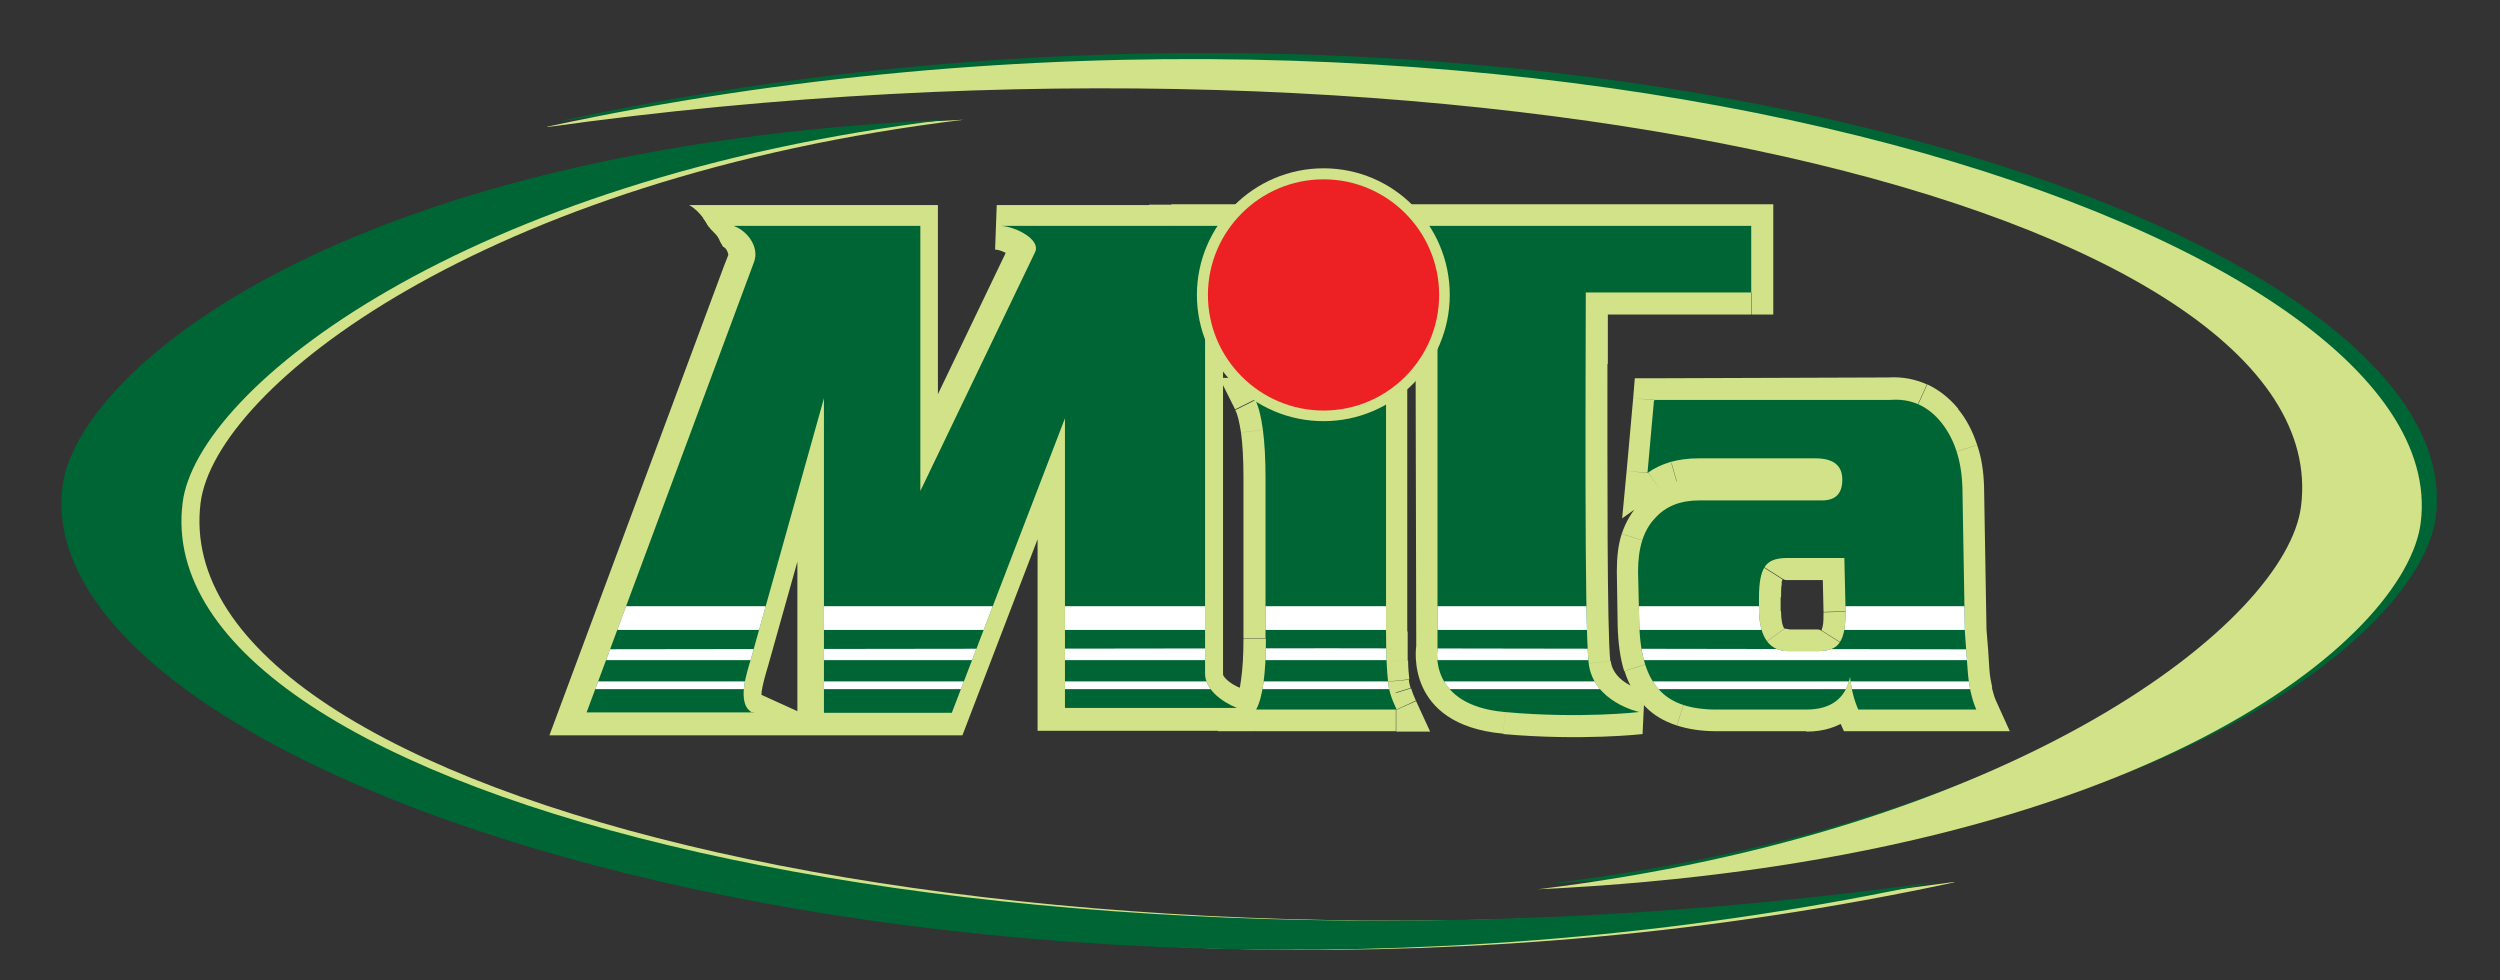 <?xml version="1.0" encoding="UTF-8"?>
<svg id="Layer_1" xmlns="http://www.w3.org/2000/svg" version="1.1" xmlns:xlink="http://www.w3.org/1999/xlink" viewBox="0 0 612 240">
  <rect x="0" y="0" width="612" height="240" fill="#333333" stroke="none"/>
  <!-- Generator: Adobe Illustrator 29.0.0, SVG Export Plug-In . SVG Version: 2.1.0 Build 186)  -->
  <defs>
    <style>
      .st0 {
        fill: #d1e288;
      }

      .st1 {
        fill: #2e358f;
      }

      .st2, .st3 {
        fill: #00a54e;
      }

      .st2, .st4 {
        fill-rule: evenodd;
      }

      .st5 {
        fill: #006534;
      }

      .st4 {
        fill: #fff;
      }

      .st6 {
        fill: none;
      }

      .st7 {
        fill: #ed2124;
      }

      .st8 {
        clip-path: url(#clippath);
      }
    </style>
    <clipPath id="clippath">
      <path class="st6" d="M184.5,174.4h-40.9l41-110.3c1.3-3.4-1.4-7.5-5-8.8h45.7v64.9l28.1-58.5c1.4-3-4.5-6.1-8.2-6.4h183.5v16.3h-40.5c0,16.6-.4,81.2.7,90.7,1.1,9.6,12.4,12,12.4,12,0,0-14.3,1.7-33,0s-16.4-15.3-16.4-15.3v-87.3h-56.9v93.2c0,3.9,4.1,6.9,7.8,8.4h-42.1v-70.9l-27.7,72.1h-31.3v-77l-17.9,63.9c-.8,2.8-3.8,11.1.5,13.1h.2ZM405.1,97.9h57.6c5-.4,9.2,1.4,12.5,5.5,3.3,4.1,5,9.4,5.2,16l.6,35.2c.2,3.3.5,6.5.7,9.7.3,3.8,1,6.9,2.1,9.4h-28.9c-1-2.3-1.7-4.9-2-8-1.1,5.3-4.7,8-10.7,8h-22c-6.3,0-10.8-1.5-13.7-4.5-3.3-3.3-5-8.7-5.2-16.4l-.3-12.9c0-5.7,1.3-10.1,4.2-13.1,2.6-2.9,6.2-4.3,10.8-4.3h30c3.4,0,5-1.7,5-5.1s-2.1-5.2-6.6-5.2h-28.6c-5,0-9.2,1.2-12.5,3.6l1.6-17.8h.2ZM451.5,136.6h-14.1c-2.7,0-4.5.7-5.4,2.2-1,1.5-1.4,4-1.4,7.5v3.4c.2,6.4,2.6,9.7,7.2,9.7h7.2c2.7,0,4.5-.7,5.4-2.2,1-1.5,1.4-3.9,1.4-7.5l-.3-13.1h0ZM309.8,156.3v-39.3c0-9.4-.9-15.8-2.5-19.1h32v56.7c0,5.7.2,9.7.5,12.3.1,1.8.8,4.1,2.1,6.8h-34.4c1.6-2.9,2.4-8.7,2.4-17.4h-.1Z"/>
    </clipPath>
  </defs>
  <g>
    <path class="st2" d="M183.3,174.7h-40.9l41-110.3c1.3-3.4-1.4-7.5-5-8.8h45.7v64.9l28.1-58.5c1.4-3-4.5-6.1-8.2-6.4h49.9v109.4c0,3.9,4.1,6.9,7.8,8.4h-42.1v-70.9l-27.7,72.1h-31.3v-77l-17.9,63.9c-.8,2.8-3.8,11.1.5,13.1h.1Z"/>
    <path class="st0" d="M329.1,179l-25.3-10.5c-3-1.2-4.4-2.9-4.4-3.4V50.2h-55.4l-.4,10.9c.8,0,1.8.4,2.6.8l-16.6,34.6v-46.3h-60.9c1.3.7,2.4,1.8,3.4,3.1.5.6.9,1.3,1.3,2,.9,1.5,2.2,1.9,2.9,3.9l.7,1.2c.9.3,1.3,1.7,1.3,2l-1.1,2.8h0l-42.7,114.8h101.1l18.4-48v46.9h75.1ZM228.2,169.2h-22V61.2h12.5v83.5l38.5-80.2c.5-1.1.8-2.2.8-3.3h30.5v104c0,1,.1,2,.4,2.9h-23.7v-95l-36.9,96.2h0ZM189.2,61.2h16.1l-27.8,99c0,.2-.1.5-.2.8-.5,1.8-1.5,5-1.7,8.3h-25.3l38.3-102.9c.6-1.7.8-3.4.6-5.2h0ZM195.2,174.1l-8.8-4c0-.9.3-2.6,1.3-6,.1-.4.2-.7.3-1l7.2-25.6v36.6Z"/>
  </g>
  <path class="st0" d="M478.4,215.9c-226.3,31.6-438.3-20-429.3-92.8,3.6-28.2,69.1-79.5,186.9-93.8C87.4,36.3,23.3,90.9,19.8,119.1c-9.1,72.8,223.7,147.4,458.6,96.9h0Z"/>
  <path class="st5" d="M137.7,29.6c226.3-31.6,438.4,20,429.3,92.8-3.5,28.2-69.1,79.5-186.9,93.8,148.7-7,212.7-61.6,216.2-89.8,9.1-72.8-223.7-147.4-458.6-96.9h0Z"/>
  <g>
    <path class="st2" d="M184.5,174.4h-40.9l41-110.3c1.3-3.4-1.4-7.5-5-8.8h45.7v64.9l28.1-58.5c1.4-3-4.5-6.1-8.2-6.4h49.9v109.4c0,3.9,4.1,6.9,7.8,8.4h-42.1v-70.9l-27.7,72.1h-31.3v-77l-17.9,63.9c-.8,2.8-3.8,11.1.5,13.1h.1Z"/>
    <path class="st0" d="M313,175.2l-9.3-3.9c-3-1.3-6.6-3.7-6.6-6.6V53.3h-51.9v4c2.3.2,5.6,1.8,6.4,3.2.1.2.1.3,0,.4l-24.3,50.6v-58.1h-55.2c.5.6.9,1.3,1.3,2l5.5,1.9c1.5.5,2.8,1.7,3.5,3.2.4.7.7,1.9.3,3l-42,113h53.1l-8.5-3.8c-2.3-1.1-.3-7.6.3-9.8.1-.3.2-.7.3-.9l14-49.8v64.3h34.7l24.3-63.3v62.1h54.2-.1ZM203.9,172.4v-89.6l-21.9,78c0,.2-.2.5-.3.9-.8,2.7-2.2,7.3-1.3,10.7h-33.9l40-107.6c.7-1.9.6-4.1-.4-6.1-.2-.5-.5-.9-.8-1.4h37.9v71.8l31.9-66.5c.6-1.3.6-2.8-.2-4.1-.2-.4-.5-.8-.8-1.1h38.9v107.4c0,2.6,1.3,4.8,3,6.4h-33.2v-79.8l-31.1,81h-27.9.1Z"/>
  </g>
  <path class="st3" d="M309.8,156.3v-39.3c0-9.4-.9-15.8-2.5-19.1h32v56.7c0,5.7.2,9.7.5,12.3.1,1.8.8,4.1,2.1,6.8h-34.4c1.6-2.9,2.4-8.7,2.4-17.4h-.1Z"/>
  <path class="st0" d="M304.4,156.4v-39.4h10.7v39.3h-10.7ZM304.4,117c0-4.5-.2-8.2-.6-11.1l10.6-1.4c.4,3.5.7,7.6.7,12.5h-10.7ZM303.8,105.9c-.4-2.5-.8-4.4-1.4-5.5l9.6-4.8c1.1,2.1,1.8,5.1,2.3,8.9l-10.6,1.4h.1ZM302.4,100.3l-3.9-7.8h8.7v5.3l-4.8,2.4h0ZM307.3,92.6h31.9v10.7h-32v-10.7h.1ZM339.2,92.6h5.3v5.3h-5.3v-5.3ZM344.5,97.9v56.7h-10.6v-56.7s10.6,0,10.6,0ZM344.6,154.6v7.1l-10.7.4v-7.5h10.7ZM344.7,161.7c0,1.9.2,3.5.3,4.6l-10.7,1.1c-.1-1.4-.2-3.2-.3-5.3l10.7-.4h0ZM344.9,166.4h0l-5.3.6,5.3-.6ZM344.9,166.4c0,.6.2,1.2.4,2l-10.2,3.2c-.5-1.5-.7-2.9-.9-4.2l10.7-1ZM345.4,168.4c.3,1,.7,2,1.2,3.1l-9.7,4.5c-.7-1.6-1.3-3-1.7-4.3l10.2-3.2h0ZM346.6,171.5l3.5,7.6h-8.3v-5.3l4.9-2.2h-.1ZM341.7,179h-34.4v-10.7h34.4v10.7ZM307.3,179h-9.2l4.5-8,4.6,2.6v5.3h.1ZM302.7,171.1c.4-.8.8-2.3,1.1-4.6l10.7,1.4c-.5,3.6-1.3,6.4-2.5,8.4l-9.3-5.3h0ZM303.8,166.5c.4-2.7.6-6.1.6-10.1h10.7c0,4.6-.2,8.5-.6,11.5l-10.7-1.4Z"/>
  <path class="st3" d="M405.1,97.9h57.6c5-.4,9.2,1.4,12.5,5.5s5,9.4,5.2,16l.6,35.2c.3,3.3.5,6.5.7,9.7.3,3.8,1,6.9,2.1,9.4h-28.9c-1-2.3-1.7-4.9-2-8-1.1,5.3-4.7,8-10.7,8h-22c-6.3,0-10.8-1.5-13.7-4.5-3.3-3.3-5-8.7-5.2-16.4l-.3-12.9c0-5.7,1.3-10.1,4.2-13.1,2.6-2.9,6.2-4.3,10.8-4.3h30c3.4,0,5-1.7,5-5.1s-2.1-5.2-6.6-5.2h-28.6c-5,0-9.2,1.2-12.5,3.6l1.6-17.8h.2ZM451.5,136.6h-14.1c-2.7,0-4.5.7-5.4,2.2-1,1.5-1.4,4-1.4,7.5v3.4c.2,6.4,2.6,9.7,7.2,9.7h7.2c2.7,0,4.5-.7,5.4-2.2,1-1.5,1.4-3.9,1.4-7.5l-.3-13.1h0Z"/>
  <path class="st0" d="M405.1,92.6l57.5-.2v10.7l-57.6.2v-10.7h.1ZM462.9,103.1h-.3v-5.3l.3,5.3ZM462.3,92.4c3.4-.2,6.5.4,9.4,1.7l-4.4,9.7c-1.3-.6-2.8-.8-4.4-.7l-.6-10.7ZM471.8,94.1c2.8,1.3,5.4,3.3,7.6,6l-8.3,6.7c-1.1-1.4-2.4-2.4-3.7-3l4.4-9.7ZM479.3,100.1c2.1,2.5,3.6,5.5,4.7,8.8l-10.2,3.3c-.7-2.1-1.6-3.9-2.8-5.4,0,0,8.3-6.7,8.3-6.7ZM484,108.9c1.1,3.2,1.6,6.6,1.7,10.4l-10.7.3c0-2.8-.4-5.2-1.1-7.4l10.2-3.3h-.1ZM485.7,119.3l.6,35.2-10.7.3-.7-35.2,10.7-.3h.1ZM475.7,155v-.3h5.3c0-.1-5.3.3-5.3.3ZM486.3,154.2l.4,4.9-10.7.8-.3-4.9,10.7-.8h-.1ZM486.7,159.1l.3,4.8-10.7.8-.4-4.8,10.7-.8h.1ZM476.3,164.8h0l5.3-.5-5.3.5ZM487,163.8c.1,1.7.4,3.1.7,4.5l-10.4,2.4c-.4-1.8-.7-3.8-.9-5.9l10.7-1h-.1ZM487.6,168.3c.3,1.2.6,2.3,1,3.2l-9.7,4.4c-.7-1.6-1.3-3.3-1.7-5.2l10.4-2.4h0ZM488.6,171.5l3.4,7.5h-8.3v-5.3l4.9-2.2ZM483.7,179h-28.9v-10.7h29v10.7h-.1ZM454.8,179h-3.4l-1.4-3.1,4.9-2.2v5.3h-.1ZM450,175.9c-.7-1.4-1.2-3-1.6-4.6l10.3-2.6c.3,1,.6,1.9,1,2.8l-9.7,4.5h0ZM448.4,171.3c-.4-1.7-.7-3.4-.9-5.1l10.7-1.1c.1,1.4.3,2.5.5,3.6l-10.3,2.6h0ZM447.7,164.6l10.6.5-5.3.6-5.2-1.1h-.1ZM458.1,166.8c-.8,4-2.7,7.1-5.6,9.2l-6.4-8.6c.7-.5,1.2-1.4,1.5-2.8l10.4,2.1h.1ZM452.6,176c-2.8,2-6.2,3.1-10.4,3.1v-10.7c1.9,0,3.2-.3,4-.9l6.4,8.6h0ZM442.2,179h-22v-10.7h22v10.7ZM420.2,179c-3.7,0-6.9-.5-9.7-1.4l3.3-10.1c1.8.6,3.9.8,6.5.8v10.7h0ZM410.5,177.6c-3.1-1-5.7-2.5-7.8-4.7l7.7-7.5c.8.9,2,1.5,3.4,2l-3.3,10.1h0ZM410.3,165.5h0l-3.9,3.8,3.8-3.8h.1ZM402.8,173c-2.3-2.3-4-5.2-5.1-8.7l10.2-3.3c.6,1.9,1.4,3.4,2.5,4.4l-7.5,7.6h-.1ZM397.6,164.3c-1-3.2-1.5-7-1.6-11.4l10.7-.3c0,3.3.4,6.1,1.1,8.4l-10.2,3.3ZM396,152.9l-.2-12.9,10.7-.3.3,12.9-10.7.3h0ZM395.8,140c0-3.5.3-6.6,1.2-9.3l10.2,3.2c-.5,1.7-.8,3.6-.7,5.9l-10.7.3h0ZM397,130.7c1-3,2.5-5.5,4.5-7.6l7.7,7.5c-.9.9-1.5,2-1.9,3.3l-10.2-3.2h-.1ZM409.3,130.4h-.1c0,.1-3.8-3.6-3.8-3.6l3.9,3.6ZM401.4,123.2c1.8-2,4.1-3.6,6.6-4.6l3.9,10c-1.1.4-1.9,1-2.7,1.8l-7.9-7.2h.1ZM408,118.6c2.5-1,5.1-1.4,8.1-1.4v10.7c-1.6,0-3,.2-4.2.7,0,0-3.9-10-3.9-10ZM416.1,117.2h30.1v10.7h-30.1v-10.7ZM446.2,117.2c.2,0-.3.5,0,.3l7.5,7.5c-1.9,1.9-4.4,2.9-7.6,2.9v-10.7h.1ZM446.1,117.5c.2-.2-.3.2-.3,0h10.7c0,3.2-1,5.7-2.9,7.6l-7.5-7.5h0ZM445.8,117.4s.7.5.4.3l6.7-8.3c2.4,1.9,3.6,4.6,3.6,8.1h-10.7ZM446.2,117.7c-.1,0-.7,0-1.6,0v-10.7c3.5,0,6.2.8,8.3,2.5l-6.7,8.3h0ZM444.6,117.6h-28.6v-10.7h28.7v10.7h-.1ZM416,117.6c-2,0-3.8.2-5.4.7l-2.9-10.3c2.6-.7,5.4-1.1,8.4-1.1v10.7h-.1ZM410.5,118.3c-1.5.4-2.8,1-3.9,1.8l-6.2-8.7c2.1-1.5,4.6-2.7,7.2-3.5l2.9,10.3h0ZM406.6,120.1l-9.5,6.8,1.1-11.6,5.3.5s3.1,4.3,3.1,4.3ZM398.2,115.3l1.6-17.8,10.7.9-1.6,17.8s-10.7-.9-10.7-.9ZM399.8,97.5l.4-4.9h4.9v5.3l-5.3-.4ZM451.5,142h-14.2v-10.7h14.2v10.7ZM437.3,142c-.7,0-.8-.4-.9-.3l-9-5.7c2-3.2,5.3-4.7,10-4.7v10.7h-.1ZM436.4,141.7c0,.1-.2.5-.3,1.1l-10.6-1.8c.4-1.9,1-3.6,1.8-4.9l9,5.7h.1ZM436.2,142.8c-.2.9-.2,2.1-.2,3.4l-10.7.3c0-2.1,0-4,.4-5.5l10.6,1.8h0ZM435.9,146.2v3.4l-10.6.3v-3.4l10.6-.3ZM436,149.6c0,2.1.3,3.5.8,4.3l-8.7,6.3c-1.8-2.5-2.8-5.9-2.8-10.3l10.7-.3ZM436.9,153.8c.1.1.4.2,1,.2v10.7c-4.2,0-7.4-1.5-9.6-4.6l8.7-6.3h-.1ZM437.8,154.1h7.2v10.7h-7.3v-10.7h0ZM445,154.1c.7,0,.8.4.9.3l9,5.7c-2,3.2-5.3,4.7-10,4.7v-10.7h.1ZM445.9,154.3c0-.1.2-.5.3-1l10.5,1.8c-.4,1.9-.9,3.6-1.8,4.9l-9-5.7ZM446.2,153.3h0l5.3.9-5.3-.9ZM446.2,153.3c.2-.9.2-2.1.2-3.4l10.7-.3c0,2.1,0,4-.4,5.5l-10.6-1.8h0ZM446.4,149.8l-.3-13.1,10.7-.3.3,13.1-10.7.3ZM451.6,131.3h5.2v5.2h-5.3c0,.1,0-5.2,0-5.2h0Z"/>
  <path class="st2" d="M286.8,71.6h65v87.3c.1,0-2.1,13.6,16.6,15.3,18.6,1.7,33,0,33,0,0,0-11.4-2.4-12.4-12-1.1-9.5-.7-74.1-.7-90.7h40.5v-16.3h-142.1v16.3h.1Z"/>
  <path class="st0" d="M286.8,66.2h65v10.8h-65v-10.8ZM351.8,66.2h5.4v5.4h-5.3v-5.4h-.1ZM357.2,71.6l.2,87.3h-10.7l-.2-87.3s10.7,0,10.7,0ZM357.4,159v.8l-5.4-.8h5.4ZM357.3,159.8s-1.3,7.9,11.6,9.1l-.9,10.7c-24.4-2.2-21.3-21.4-21.3-21.5l10.6,1.6h0ZM368.9,168.9c18.1,1.7,31.8.1,31.9.1l1.3,10.7s-14.9,1.7-34.1,0l.9-10.7h0ZM402.6,169.1l-.5,10.6-.7-5.3,1.2-5.2h0ZM400.2,179.6s-15-3.2-16.6-16.6l10.7-1.2c.7,5.7,8.3,7.3,8.3,7.3l-2.4,10.5ZM383.6,163c-.9-7.7-.8-48.3-.8-73.9h10.7c0,25.5-.1,65.7.7,72.7l-10.7,1.2h0ZM382.8,89v-17.4h10.8v17.5h-10.8ZM382.8,71.6v-5.4h5.3v5.4h-5.3ZM388.2,66.2h40.5v10.8h-40.5v-10.8ZM434.1,71.6v5.4h-5.3v-5.4h5.3ZM423.4,71.6v-16.3h10.7v16.3h-10.7ZM428.7,50h5.4v5.4h-5.4v-5.4ZM428.8,60.7h-142.1v-10.7h142v10.7h.1ZM281.3,55.4v-5.3h5.3v5.3h-5.3ZM292.1,55.4v16.3c.1,0-10.6,0-10.6,0v-16.3c-.1,0,10.6,0,10.6,0ZM286.9,77h-5.3v-5.4h5.3v5.4Z"/>
  <path class="st5" d="M184.5,174.4h-40.9l41-110.3c1.3-3.4-1.4-7.5-5-8.8h45.7v64.9l28.1-58.5c1.4-3-4.5-6.1-8.2-6.4h183.5v16.3h-40.5c0,16.6-.4,81.2.7,90.7,1.1,9.6,12.4,12,12.4,12,0,0-14.3,1.7-33,0s-16.4-15.3-16.4-15.3v-87.3h-56.9v93.2c0,3.9,4.1,6.9,7.8,8.4h-42.1v-70.9l-27.7,72.1h-31.3v-77l-17.9,63.9c-.8,2.8-3.8,11.1.5,13.1h.2ZM405.1,97.9h57.6c5-.4,9.2,1.4,12.5,5.5s5,9.4,5.2,16l.6,35.2c.2,3.3.5,6.5.7,9.7.3,3.8,1,6.9,2.1,9.4h-28.9c-1-2.3-1.7-4.9-2-8-1.1,5.3-4.7,8-10.7,8h-22c-6.3,0-10.8-1.5-13.7-4.5-3.3-3.3-5-8.7-5.2-16.4l-.3-12.9c0-5.7,1.3-10.1,4.2-13.1,2.6-2.9,6.2-4.3,10.8-4.3h30c3.4,0,5-1.7,5-5.1s-2.1-5.2-6.6-5.2h-28.6c-5,0-9.2,1.2-12.5,3.6l1.6-17.8h.2ZM451.5,136.6h-14.1c-2.7,0-4.5.7-5.4,2.2-1,1.5-1.4,4-1.4,7.5v3.4c.2,6.4,2.6,9.7,7.2,9.7h7.2c2.7,0,4.5-.7,5.4-2.2,1-1.5,1.4-3.9,1.4-7.5l-.3-13.1h0ZM309.8,156.3v-39.3c0-9.4-.9-15.8-2.5-19.1h32v56.7c0,5.7.2,9.7.5,12.3.1,1.8.8,4.1,2.1,6.8h-34.4c1.6-2.9,2.4-8.7,2.4-17.4h-.1Z"/>
  <g class="st8">
    <path class="st4" d="M100.3,148.4h408.3v5.8H100.3v-5.8ZM100.3,161.6h408.3v-2.6l-183.4-.3-224.9.3v2.6h0ZM100.3,168.7h408.3v-1.9H100.3v1.9Z"/>
  </g>
  <path class="st0" d="M134,31.1C360.3-.5,572.4,51.1,563.3,123.9c-3.5,28.2-69.1,79.5-186.9,93.8,148.6-7,212.7-61.6,216.2-89.8,9.1-72.8-223.8-147.4-458.6-96.9h0Z"/>
  <path class="st5" d="M473.9,215.9c-226.3,31.6-438.3-20-429.2-92.8,3.5-28.2,69.1-79.5,186.9-93.8C82.9,36.2,18.8,90.9,15.3,119.1c-9.1,72.8,223.7,147.4,458.6,96.8h0Z"/>
  <g>
    <path class="st1" d="M324,43.9c15.6,0,28.3,12.7,28.3,28.3s-12.7,28.3-28.3,28.3-28.3-12.7-28.3-28.3,12.7-28.3,28.3-28.3h0Z"/>
    <path class="st0" d="M324,103.1c-17.1,0-31-13.9-31-30.9s13.9-31,31-31,30.9,13.9,30.9,31-13.9,30.9-30.9,30.9ZM324,46.5c-14.2,0-25.7,11.5-25.7,25.7s11.5,25.6,25.7,25.6,25.6-11.5,25.6-25.6-11.5-25.7-25.6-25.7Z"/>
  </g>
  <path class="st7" d="M324,43.9c15.6,0,28.3,12.7,28.3,28.3s-12.7,28.3-28.3,28.3-28.3-12.7-28.3-28.3,12.7-28.3,28.3-28.3h0Z"/>
</svg>